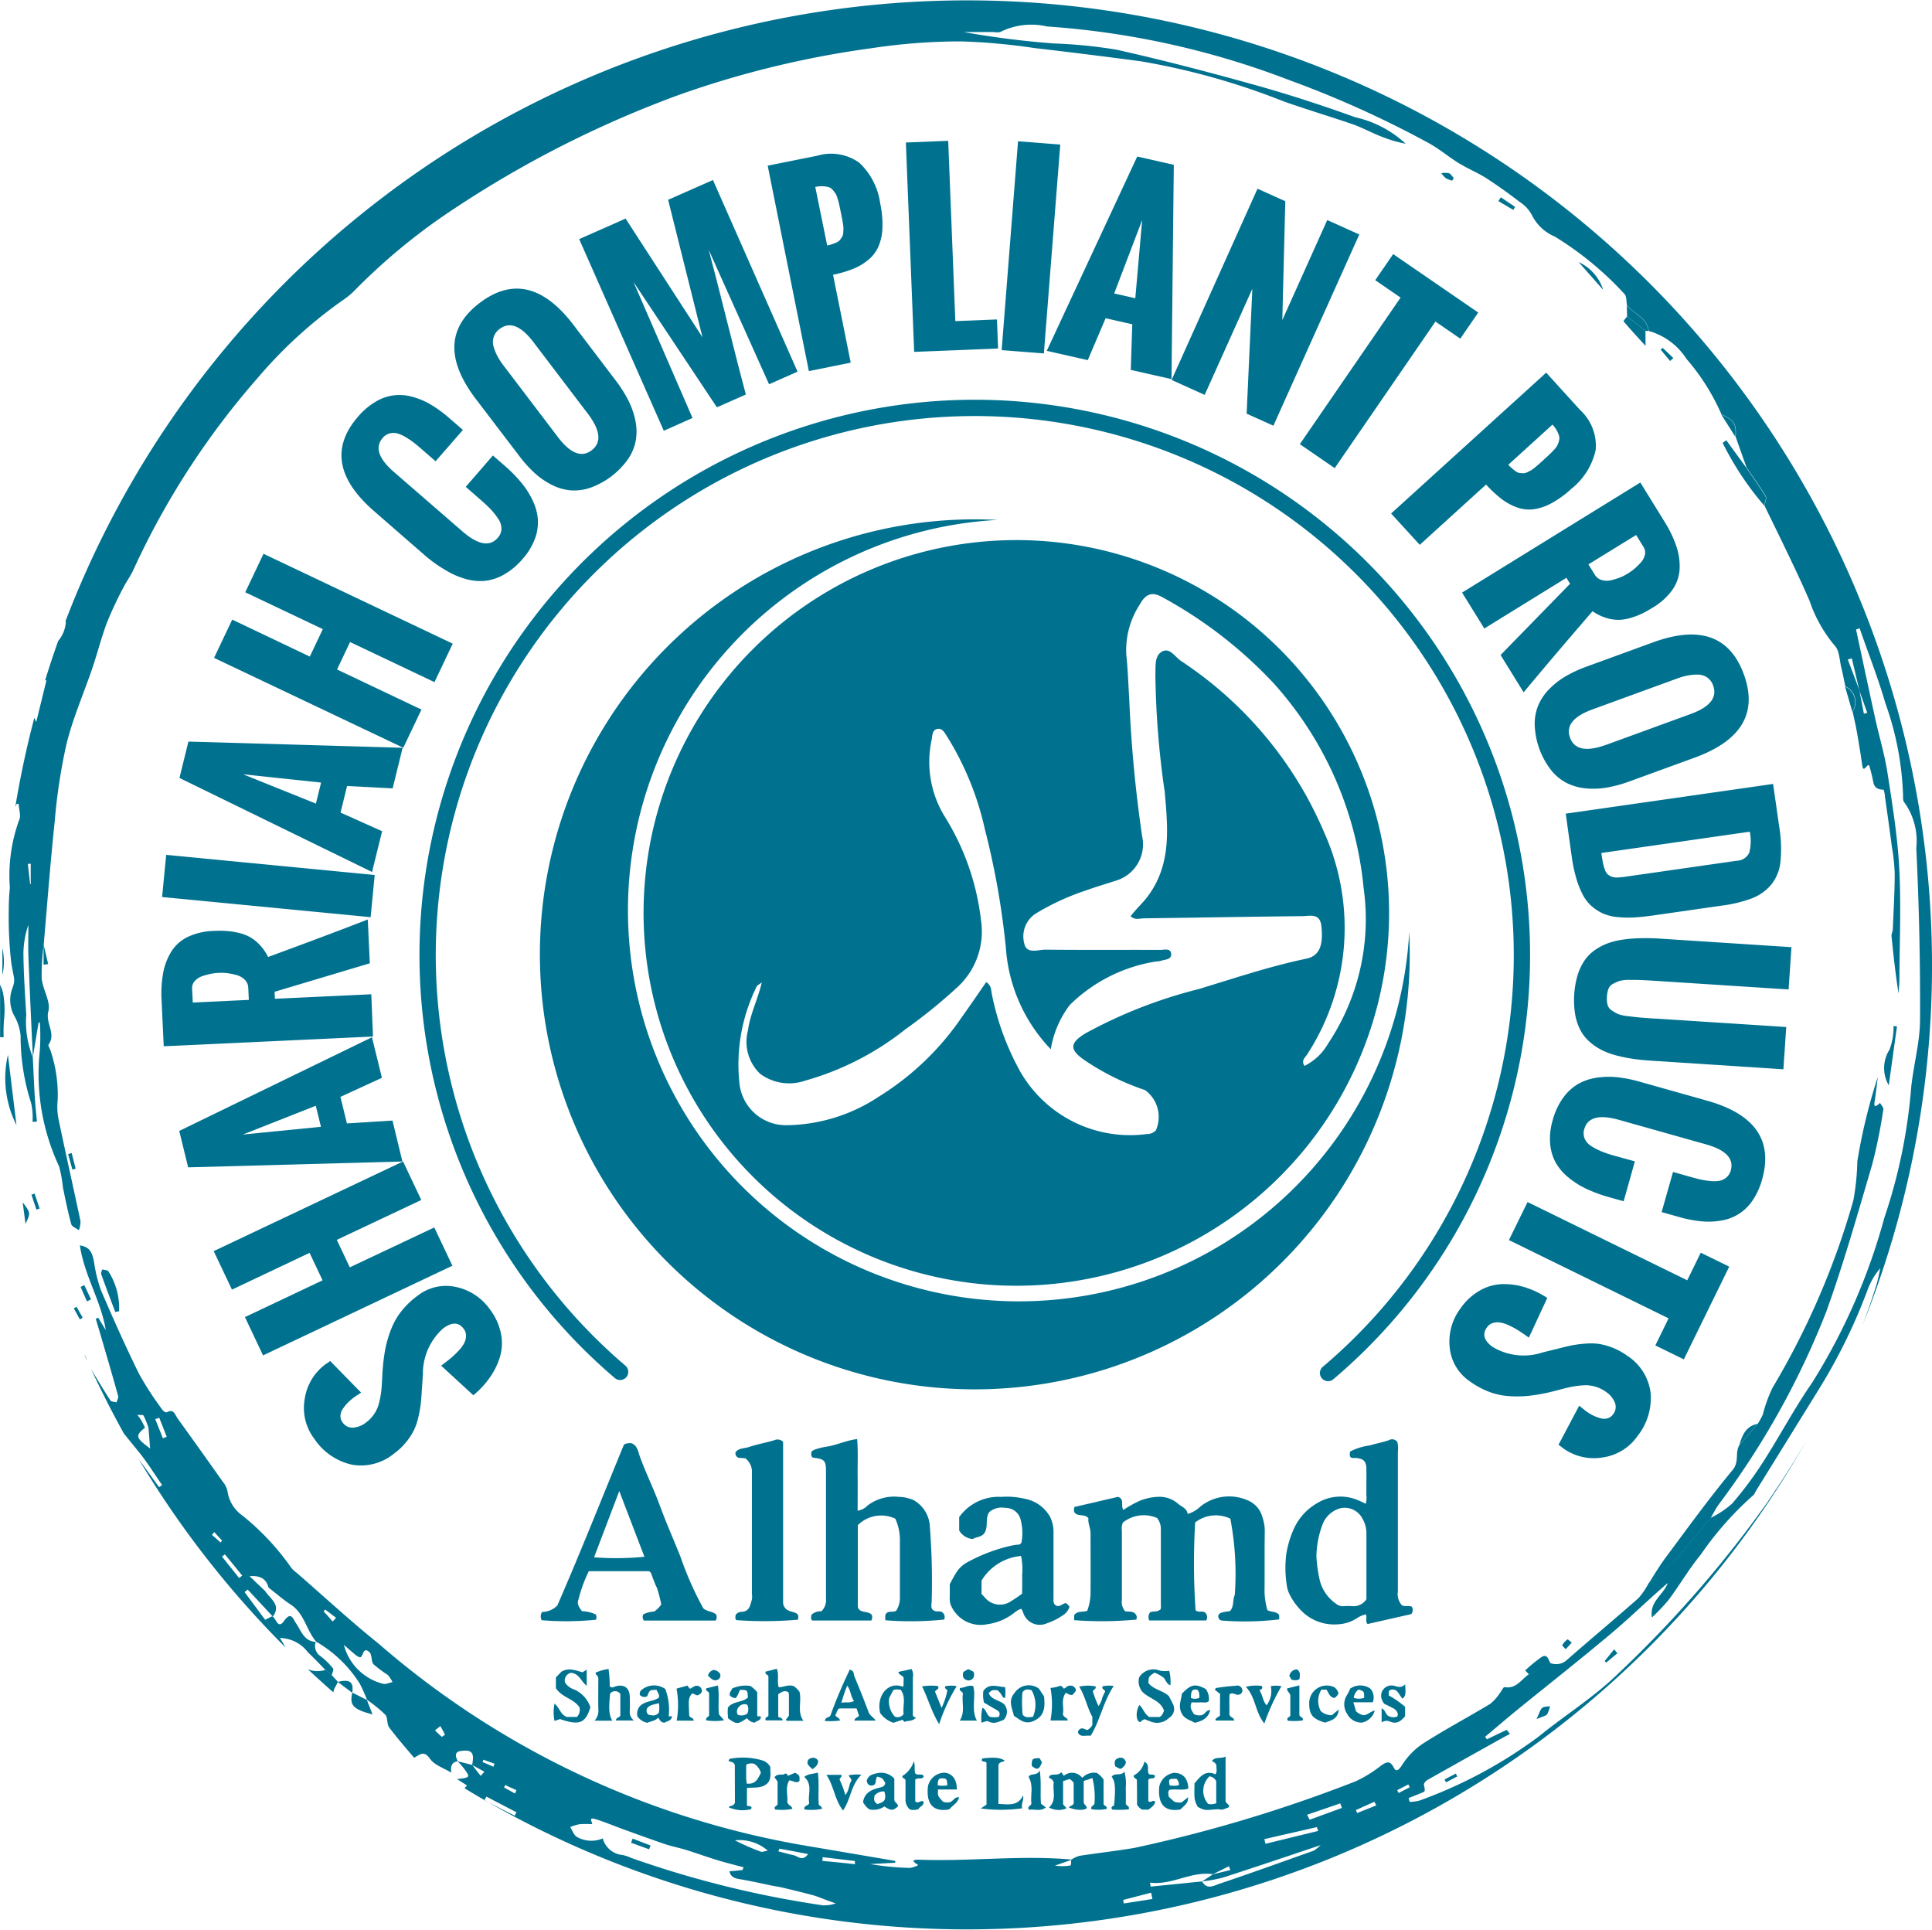<svg xmlns="http://www.w3.org/2000/svg" width="67.813" height="67.728" viewBox="0 0 67.813 67.728"><defs><style>.a{fill:#007290;}</style></defs><path class="a" d="M282.972,249.106a13.084,13.084,0,1,0,13.085,13.085A13.084,13.084,0,0,0,282.972,249.106Zm10.115,18.453c-.128-.2.033-.3.105-.419a8.159,8.159,0,0,0,.595-7.755,13.547,13.547,0,0,0-4.845-5.91c-.054-.04-.109-.078-.167-.113-.221-.135-.4-.486-.671-.352-.291.144-.237.528-.25.821a30.583,30.583,0,0,0,.327,4.106c.111,1.272.246,2.551-.6,3.678-.183.243-.409.441-.595.691.146.147.322.076.475.074,1.846-.023,3.691-.058,5.537-.076.272,0,.635-.129.684.359.068.671-.068,1.037-.534,1.134-1.285.268-2.526.688-3.777,1.067a16.726,16.726,0,0,0-3.975,1.554c-.556.341-.565.574-.018.946a8.623,8.623,0,0,0,2.114,1.044,1.165,1.165,0,0,1,.378,1.414.42.42,0,0,1-.316.128,4.443,4.443,0,0,1-4.458-2.218,9.336,9.336,0,0,1-.98-2.682c-.033-.143-.007-.308-.2-.432-.283.408-.562.819-.851,1.222a9.719,9.719,0,0,1-2.922,2.8,5.973,5.973,0,0,1-3.222,1,1.64,1.64,0,0,1-1.669-1.494,6.164,6.164,0,0,1,.608-3.374c.017-.039.071-.059.179-.143-.147.617-.412,1.122-.484,1.679a1.552,1.552,0,0,0,.423,1.526,1.713,1.713,0,0,0,1.581.243,9.991,9.991,0,0,0,3.517-1.8,18.471,18.471,0,0,0,1.873-1.522,2.649,2.649,0,0,0,.785-2.3,8.748,8.748,0,0,0-1.267-3.635,3.664,3.664,0,0,1-.469-2.694c.028-.145.019-.341.181-.388.2-.058.283.146.373.277a10.4,10.4,0,0,1,1.319,3.248,27.6,27.6,0,0,1,.735,4.154,5.7,5.7,0,0,0,1.576,3.557,3.511,3.511,0,0,1,.664-1.55,5.534,5.534,0,0,1,2.95-1.516c.08-.02.17-.01.248-.037.148-.05.394-.035.361-.261-.028-.193-.249-.122-.387-.122-1.343-.006-2.686.006-4.03-.009-.257,0-.657.166-.736-.215a.955.955,0,0,1,.41-1.056,8.617,8.617,0,0,1,1.734-.8c.347-.126.7-.227,1.052-.344a1.33,1.33,0,0,0,.94-1.57,46.517,46.517,0,0,1-.454-4.855c-.032-.5-.047-1.005-.1-1.5a2.926,2.926,0,0,1,.468-1.766c.2-.361.412-.478.8-.261a15.475,15.475,0,0,1,3.886,3,12.5,12.5,0,0,1,3.174,7.2,7.863,7.863,0,0,1-1.253,5.474A1.944,1.944,0,0,1,293.087,267.559Z" transform="translate(-247.3 -230.152)"/><g transform="translate(0 0)"><g transform="translate(0 0)"><path class="a" d="M204.527,185.91A33.872,33.872,0,1,0,141.453,161.2a.124.124,0,0,1,.01.057,1.147,1.147,0,0,1-.267.637c-.162.455-.314.915-.457,1.378l.045.006c-.117.477-.233.951-.358,1.459l-.067-.146c-.271,1.026-.494,2.074-.67,3.136.014-.037.03-.073.044-.111l.075-.006c.01.2.093.429.014.579a5.707,5.707,0,0,0-.322,2.365,7.43,7.43,0,0,0-.038.755,14,14,0,0,0,.089,1.89c.095.577.146.564.048.856a1.157,1.157,0,0,0,.047.979,1.731,1.731,0,0,1,.231.712,7.643,7.643,0,0,0,.37,2.367,2.226,2.226,0,0,1,.048.654c.051,0,.1,0,.156-.008-.026-.275-.057-.548-.073-.824-.03-.476-.049-.955-.073-1.433,0,0,0,0,0,0a.011.011,0,0,0,0,.008v-.012a3.27,3.27,0,0,1-.229-1.481c-.044-.72-.093-1.439-.1-2.159a3.217,3.217,0,0,1,.174-1c0,.364-.012.729,0,1.093.047,1.182.1,2.363.158,3.545,0,0,0,0,0,0,.065-.405.134-.807.2-1.212a.307.307,0,0,1,.044,0,6.85,6.85,0,0,1-.008,1.066,7.645,7.645,0,0,0,.686,3.988,4.644,4.644,0,0,1,.132.732c.089.431.176.866.293,1.291.024.089.176.142.269.212a.942.942,0,0,0,.055-.32c-.253-1.194-.522-2.384-.771-3.578a2.213,2.213,0,0,1-.028-.684,4.934,4.934,0,0,0-.245-1.7c-.02-.081-.1-.192-.077-.231.277-.385-.118-.753-.006-1.17.089-.34-.2-.763-.235-1.157a7.634,7.634,0,0,1,.071-1.176l0,0c.126-1.451.235-2.906.389-4.355a19.878,19.878,0,0,1,.413-2.7c.223-.9.6-1.758.9-2.637.182-.538.322-1.091.52-1.621a13.113,13.113,0,0,1,.565-1.206c.113-.227.271-.433.372-.664a27.723,27.723,0,0,1,4.348-6.706,15.967,15.967,0,0,1,3.051-2.774,2.575,2.575,0,0,0,.386-.332,21.4,21.4,0,0,1,3.545-2.892A37.615,37.615,0,0,1,163,142.725a33.732,33.732,0,0,1,6.73-1.631,20.948,20.948,0,0,1,3.165-.241,21.832,21.832,0,0,1,2.58.235q1.862.216,3.721.463a24.853,24.853,0,0,1,5.016,1.408c.8.283,1.613.524,2.416.8.338.119.654.293.989.425a4.764,4.764,0,0,0,.878.261,3.815,3.815,0,0,0-1.769-.929c-1.135-.409-2.286-.787-3.448-1.113-1.631-.455-3.272-.886-4.923-1.257a17.084,17.084,0,0,0-2.21-.221,30.9,30.9,0,0,1-3.161-.4c.332,0,.664,0,1,0,.1,0,.237.032.31-.018a2.444,2.444,0,0,1,1.611-.178,29.206,29.206,0,0,1,8.484,1.876,35.923,35.923,0,0,1,4.873,2.195c.352.188.664.445,1,.666.1.069.216.129.324.19.259.14.53.259.773.421.387.253.765.524,1.133.807a1.261,1.261,0,0,1,.427.455,1.58,1.58,0,0,0,.807.763,11.363,11.363,0,0,1,2.448,2.017c.079.081.059.257.087.389.245.31.708.439.765.908a2.318,2.318,0,0,1,1.323.979,7.656,7.656,0,0,1,1.226,1.941c.455.218.536.346.5.791.127.36.255.722.384,1.081.227.334.467.66.674,1.008.043.071-.028.214-.048.324.348.716.7,1.429,1.04,2.149q.285.6.546,1.2a4.834,4.834,0,0,0,.884,1.572c.164.172.164.506.229.767.053.219.095.441.142.66a.6.6,0,0,1,.253.882c.047.217.1.433.14.65.073.415.142.83.2,1.245.049.32.2-.16.255.036s.1.37.134.555c.041.2.174.253.36.259a.83.83,0,0,1,.047.237c.083.587.166,1.172.243,1.76a7,7,0,0,1,.1.945c0,.652-.041,1.3-.067,1.953,0,.081-.053.164-.045.243.067.668.14,1.336.247,2.013.01-.174.03-.35.03-.526.006-1.295.063-2.592-.006-3.883-.061-1.117-.241-2.23-.413-3.337-.1-.644-.291-1.273-.431-1.91-.229-1.04-.449-2.08-.672-3.12l.127-.039c.3.872.644,1.734.9,2.619a10.618,10.618,0,0,1,.623,3.236c0,.083-.008.194.039.245a2.326,2.326,0,0,1,.425,1.615q.148,3.016.132,6.04c-.006.838-.261,1.673-.324,2.515a18.865,18.865,0,0,1-.927,4.411,21.525,21.525,0,0,1-2.541,5.8c-.617.886-1.121,1.849-1.706,2.758a12.732,12.732,0,0,1-1.1,1.479,3.265,3.265,0,0,1-.753.5c-.215.259-.429.518-.644.775l-.49.6q-.525.463-1.048.929a2.556,2.556,0,0,1-.348.51c-.826.73-1.673,1.433-2.5,2.159a.556.556,0,0,1-.579.127l-.763.384c-.269.178-.447.526-.86.455-.044-.008-.111.15-.176.225a1.6,1.6,0,0,1-.332.366c-.787.473-1.6.905-2.372,1.4a2.577,2.577,0,0,0-.718.743c-.1.156-.2.265-.285.1-.134-.267-.255-.212-.437-.091a4.468,4.468,0,0,1-.913.565,50.328,50.328,0,0,1-7.762,2.335c-.64.107-1.289.18-1.933.279a1.073,1.073,0,0,0-.273.129h0c-1.777-.158-3.553.071-5.33.006-.318-.012-.233.075-.047.188a.9.9,0,0,1-.293.1,9.57,9.57,0,0,1-1.394-.135l.876-.047c0-.022,0-.044.006-.063q-1.637-.279-3.276-.557a30.707,30.707,0,0,1-14.857-7.064c-.989-.793-1.922-1.659-2.881-2.491a1.106,1.106,0,0,1-.186-.172,8.822,8.822,0,0,0-1.726-1.843,1.253,1.253,0,0,1-.516-.85.8.8,0,0,0-.17-.338q-.789-1.115-1.585-2.22c-.089-.124-.129-.348-.376-.21-.026.016-.115-.034-.142-.073a11.289,11.289,0,0,1-.827-1.267c-.478-.969-.919-1.957-1.344-2.95a4.906,4.906,0,0,1-.237-.967c-.057-.271-.1-.542-.5-.6.156,1.062.743,1.947.909,2.973-.089-.144-.176-.288-.265-.433-.03.01-.057.022-.087.034.059.2.119.393.176.591.206.706.413,1.41.609,2.117.018.067-.036.152-.057.229-.073-.024-.184-.022-.215-.071-.233-.364-.461-.731-.678-1.105q.537,1.159,1.153,2.268c.172.214.344.425.518.639.3.368.55.777.823,1.167l-.107.077c-.223-.31-.449-.619-.718-.99a34,34,0,0,0,5.16,6.617c-.065-.113-.131-.227-.2-.336l-.516-.635-.724-.975c.038-.03.073-.059.109-.089l.87.935.016.008c.3-.411-.1-.615-.269-.886-.184-.174-.368-.35-.552-.526.352-.03.587.079.666.4.261.2.51.423.785.6.478.314.542.9.89,1.3l0,0a4.425,4.425,0,0,1,1.528,1.471,5.85,5.85,0,0,1,.253.565s0,0,0,.006,0,0,.006,0a5,5,0,0,1,.631.514c.1.1.053.33.142.451.218.293.457.571.692.85,0,0,0,0,0,0,.061.071.121.14.178.211a.014.014,0,0,1,.008,0,.584.584,0,0,0,.071-.038c.154-.091.291-.2.483.077.158.225.492.33.749.488-.022-.188-.02-.362.227-.4l0,0,0,0c-.077-.164-.14-.334.13-.364.182-.018.4-.041.405.243a1.753,1.753,0,0,1-.03.245h0s.006.006.008.01c.14.079.281.156.421.233-.044.049-.087.1-.129.146-.1-.126-.2-.253-.293-.38l-.012-.006v0c-.17-.042-.336-.085-.506-.125l0,0h0a2.737,2.737,0,0,1,.2.223c.257.342.255.344-.221.4.117.075.233.15.35.223l-.085.1a33.882,33.882,0,0,0,47.1-12.2c-.441.761-.917,1.5-1.42,2.234a40.635,40.635,0,0,1-5.186,5.939c-.854.834-1.87,1.461-2.79,2.21a16.211,16.211,0,0,1-4.185,2.248,1.338,1.338,0,0,1-.348.045c-.01-.044-.022-.087-.034-.133.154-.061.31-.122.465-.186.124-.053.115-.053.071-.279-.008-.048.065-.137.121-.168.858-.486,1.718-.965,2.578-1.445.107-.061.215-.117.322-.174-.038-.047-.077-.095-.117-.142l-.694.332c-.022-.03-.041-.059-.061-.089.37-.31.738-.625,1.111-.931,1.119-.909,2.254-1.8,3.357-2.73.66-.556,1.277-1.167,1.943-1.734-.148.415-.649.641-.556,1.208a6.848,6.848,0,0,0,.583-.613c.388-.522.718-1.089,1.129-1.59a11.379,11.379,0,0,1,1.841-2.082c.047-.034.065-.107.1-.16q1.1-1.776,2.2-3.553a19.661,19.661,0,0,0,1.71-3.482,2.448,2.448,0,0,1,.453-.777c-.044.192-.075.387-.134.575C204.867,184.977,204.7,185.447,204.527,185.91Zm-64.294-15.486h-.022c-.026-.235-.053-.471-.079-.706l.1-.006Zm64.179-6.819.006.018c0,.006,0,.012,0,.018.091.257.184.516.275.775l-.117.032c-.051-.269-.1-.538-.158-.807l-.006-.016a.072.072,0,0,1,0-.02q-.2-.531-.4-1.06l.14-.041C204.24,162.871,204.325,163.237,204.412,163.6ZM144.245,189.5c-.053-.1-.1-.206-.162-.3-.032-.051-.073-.1-.111-.144.077.008.2-.014.221.024a2.955,2.955,0,0,1,.172.427c.02.245.04.49.057.726C143.909,189.848,143.895,189.791,144.245,189.5Zm.627.376c-.089-.225-.18-.449-.269-.674l.14-.048c.089.223.176.445.263.668Zm1.72,3.393c.028-.036.057-.071.085-.1.091.1.182.2.273.3-.02.02-.038.041-.057.063C146.791,193.437,146.692,193.35,146.592,193.265Zm.955,1.51c-.2-.249-.4-.5-.6-.751.034-.026.067-.053.1-.079q.306.371.609.745Zm3.286,1.526-.318-.354c.016-.024.034-.045.051-.067l.385.291Zm1.77,2.187a1.9,1.9,0,0,1-1.378-1.364c.2.17.306.267.421.358.047.036.13.089.162.073.107-.063.093-.391.32-.168.091.093.047.316.138.417a4.559,4.559,0,0,0,.5.374,1.019,1.019,0,0,1,.164.251C152.821,198.45,152.693,198.521,152.6,198.488Zm2.06,1.86c-.085-.069-.162-.15-.241-.227l.19-.15c.05.091.109.194.158.3C154.773,200.281,154.672,200.356,154.662,200.348Zm11.856,3.926c.322.059.643.121,1,.188-.2.275-.354.077-.508.042-.18-.042-.358-.091-.538-.136C166.489,204.336,166.5,204.306,166.518,204.275Zm-.419.069c-.125.022-.19.055-.237.037a7.967,7.967,0,0,1-.915-.4A1.524,1.524,0,0,1,166.1,204.344Zm-9.211-2.3c.13.059.261.119.392.176-.018.04-.034.079-.051.119-.126-.071-.253-.14-.38-.21C156.86,202.1,156.874,202.068,156.888,202.041Zm-.8-.8c.01-.03.022-.061.034-.091l.389.14c-.014.036-.026.071-.04.107C156.344,201.343,156.216,201.289,156.089,201.238Zm1.131,1.874-1.062-.54c.022-.044.045-.087.067-.131l1.056.55Zm10.862,3.151a35.555,35.555,0,0,1-6.781-1.673,1.235,1.235,0,0,0-.3-.1.79.79,0,0,1-.69-.581,1.025,1.025,0,0,1-.911-.055c-.107-.065-.156-.225-.231-.344a1.671,1.671,0,0,1,.328-.1,3.3,3.3,0,0,1,.443,0c0-.079-.133-.251.093-.184.324.095.635.229.953.346.5.18.994.362,1.495.532.239.081.488.129.728.2.381.119.757.255,1.139.372.3.091.6.164.908.247-.022.043-.032.093-.05.095-.15.02-.3.032-.451.044.065.273.3.259.5.3.326.061.65.13.975.2.121.024.243.04.362.067.362.087.724.172,1.083.269.162.044.318.113.476.17.111.042.223.081.336.121A1.118,1.118,0,0,1,168.082,206.264Zm-.063-1.558c0-.045.008-.093.012-.138l1.129.134c0,.037,0,.075.006.113C168.784,204.779,168.4,204.743,168.019,204.706Zm8.713.152a1.7,1.7,0,0,1-.548.006l.571-.2C176.749,204.733,176.749,204.854,176.732,204.858ZM178.6,206.2c-.008-.042-.016-.081-.024-.123l.983-.255c.014.073.03.148.044.221Q179.1,206.125,178.6,206.2Zm6.657-1.849c-1.1.39-2.191.785-3.294,1.155-.19.063-.447.231-.613-.079a.013.013,0,0,1-.008,0l.006,0-1.807.182c-.006-.048-.014-.093-.022-.14.773.1,1.435-.409,2.208-.295l.56-.279.053.133-.611.148-.382.251a0,0,0,0,0,0,0,5.024,5.024,0,0,0,.735-.135c1.1-.356,2.193-.725,3.426-1.139A1.668,1.668,0,0,1,185.257,204.356Zm-1.724-.409,1.844-.421c.014.045.03.089.044.134l-1.848.451C183.558,204.055,183.547,204,183.533,203.947Zm1.589-.68c-.03-.057-.059-.115-.089-.174q.584-.2,1.164-.4c.02.053.038.107.057.16Zm1.667-.239c-.016-.035-.03-.069-.045-.1l.65-.291.067.126C187.238,202.849,187.012,202.938,186.789,203.027Zm1.457-.7c-.018-.032-.034-.065-.049-.1.13-.065.259-.133.389-.2.016.032.032.063.049.1C188.505,202.191,188.374,202.256,188.246,202.323ZM150.581,198a.892.892,0,0,1-.619-.018q.439.412.894.811c.006-.13.111-.243.154-.37,0,0,0,0,0-.006-.071-.077-.142-.152-.212-.229C150.728,198.13,150.654,198.067,150.581,198Zm-8.373-10.85a.682.682,0,0,0-.091-.208C142.147,187.015,142.177,187.084,142.209,187.154ZM140.3,162.6s0,.006,0,.008,0,.01,0,.014a.039.039,0,0,0,.008-.012A.019.019,0,0,0,140.3,162.6Zm-.257,19.764.006,0a.012.012,0,0,0,0-.008S140.046,182.359,140.046,182.361Zm-.807-9.1c0,.118,0,.237,0,.356a2.053,2.053,0,0,0,0-.943Q139.239,172.971,139.239,173.265Zm-.083.69s0-.006,0-.008l0,0S139.156,173.953,139.156,173.955Z" transform="translate(-139.154 -139.4)"/><path class="a" d="M474.039,375.941c.2-.314.393-.64.616-.939.767-1.029,1.52-2.071,2.339-3.057.244-.294.079-.6.234-.865l.648-.756a2.527,2.527,0,0,0,.18-.327,4.991,4.991,0,0,1,.338-.936,27.445,27.445,0,0,0,2.84-6.581,8.511,8.511,0,0,0,.139-1.369,19.586,19.586,0,0,1,.72-2.963c-.033.262-.064.524-.1.785-.023.164-.083.363.178.129.041.077.128.161.115.228a18.659,18.659,0,0,1-.391,1.932c-.51,1.73-1,3.47-1.612,5.165a28.591,28.591,0,0,1-3.775,6.765c-.109.153-.193.324-.288.487l-.643.775-.491.6Z" transform="translate(-416.181 -320.355)"/><path class="a" d="M193.49,468.444l-.516-.635.254-.128.016.008c.129.075.184.462.4.16.253-.353.312-.085.423.079.185.271.281.635.7.653l-.006-.006a.425.425,0,0,0,.156.5,2.453,2.453,0,0,1,.449.439c.033.04-.029.158-.048.241l-.218-.188c-.2-.205-.4-.417-.611-.615A1.257,1.257,0,0,0,193.49,468.444Z" transform="translate(-183.676 -410.96)"/><path class="a" d="M490.578,231.117a10.764,10.764,0,0,1-1.458-2.2l.128-.093.7.96c.228.334.468.661.676,1.008C490.669,230.864,490.6,231.006,490.578,231.117Z" transform="translate(-428.656 -213.374)"/><path class="a" d="M469.665,201.786q-.005-.2-.011-.395c.246.31.708.438.766.907-.036,0-.073-.005-.109-.005Z" transform="translate(-412.554 -190.681)"/><path class="a" d="M449.146,476.425l-.136-.142a5.4,5.4,0,0,1,.565-.465c.229-.144.247.109.333.224Z" transform="translate(-395.476 -417.66)"/><path class="a" d="M514.251,279.744l-.254-.881A.6.6,0,0,1,514.251,279.744Z" transform="translate(-449.236 -254.768)"/><path class="a" d="M489.334,224.33l-.5-.792C489.293,223.757,489.374,223.885,489.334,224.33Z" transform="translate(-428.424 -209.001)"/><path class="a" d="M140.387,353.66l.3,2.465A3.638,3.638,0,0,1,140.387,353.66Z" transform="translate(-140.109 -316.642)"/><path class="a" d="M160.186,398.743c-.166-.442-.334-.882-.493-1.326-.016-.046.022-.112.035-.168.074.021.179.018.218.067a2.393,2.393,0,0,1,.375,1.4Z" transform="translate(-156.141 -352.7)"/><path class="a" d="M522.383,347.818q-.144,1.033-.287,2.066a1.2,1.2,0,0,1,.023-1.248,2.2,2.2,0,0,0,.145-.836Z" transform="translate(-455.8 -311.795)"/><path class="a" d="M460.732,193.61l-.862-.976A1.615,1.615,0,0,1,460.732,193.61Z" transform="translate(-404.46 -183.437)"/><path class="a" d="M469.11,203.677l.646.507v.526c-.3-.329-.541-.59-.771-.861C468.974,203.836,469.066,203.736,469.11,203.677Z" transform="translate(-411.999 -192.572)"/><path class="a" d="M139.158,339.36v.012s0,0,0,0,0,0,0-.006Z" transform="translate(-139.154 -304.813)"/><path class="a" d="M139.313,340.664a0,0,0,0,0,0,.006,5.028,5.028,0,0,0-.012.6l-.125,0v-1.845a1.359,1.359,0,0,1,.1.277A3.128,3.128,0,0,1,139.313,340.664Z" transform="translate(-139.173 -304.869)"/><path class="a" d="M493.147,428.621l-.648.756C492.6,429.028,492.724,428.7,493.147,428.621Z" transform="translate(-431.452 -378.652)"/><path class="a" d="M443.646,179.478l.5.338-.062.105-.526-.309Z" transform="translate(-390.966 -172.554)"/><path class="a" d="M456.883,472.533l-.215.233c-.043-.05-.131-.126-.12-.146a.671.671,0,0,1,.185-.2C456.745,472.416,456.813,472.481,456.883,472.533Z" transform="translate(-401.712 -414.888)"/><path class="a" d="M155.752,401.021l-.222-.507.132-.062.234.5Z" transform="translate(-152.701 -355.351)"/><path class="a" d="M144.319,388.028a.012.012,0,0,1,0,.008l-.006,0S144.317,388.03,144.319,388.028Z" transform="translate(-143.423 -345.073)"/><path class="a" d="M143.836,384.389c-.034-.239-.065-.479-.1-.755C144.018,384,144.016,384.007,143.836,384.389Z" transform="translate(-142.94 -341.438)"/><path class="a" d="M476.867,210.536l-.331-.4.07-.061.376.358Z" transform="translate(-418.247 -197.867)"/><path class="a" d="M145.717,382.417l-.174-.525.11-.037.177.524Z" transform="translate(-144.439 -339.966)"/><path class="a" d="M153.144,374.186l-.149-.543.124-.038.141.547Z" transform="translate(-150.604 -333.141)"/><path class="a" d="M432.351,174.791a.965.965,0,0,1-.222-.085.975.975,0,0,1-.159-.177.789.789,0,0,1,.267,0c.068.025.114.111.17.169Z" transform="translate(-381.38 -168.451)"/><path class="a" d="M148.013,331.252l.159.687-.161.023v-.709Z" transform="translate(-146.482 -298.106)"/><path class="a" d="M154.241,404.841l.217.384-.1.059-.212-.387Z" transform="translate(-151.555 -358.981)"/><path class="a" d="M451.307,486.4c.109-.224.131-.338.2-.393s.18-.044.273-.063a1,1,0,0,1-.1.288C451.639,486.285,451.536,486.3,451.307,486.4Z" transform="translate(-397.377 -426.068)"/><path class="a" d="M465.612,474.559l-.394.329-.052-.058.333-.409Z" transform="translate(-408.842 -416.539)"/><path class="a" d="M432.628,499.868l.395-.207.052.1-.395.208Z" transform="translate(-381.925 -437.419)"/><path class="a" d="M267.994,513.242l-.633-.23.055-.146.629.242Z" transform="translate(-245.211 -448.342)"/><path class="a" d="M210.578,483.215l.511.257.2.51C210.6,483.8,210.475,483.658,210.578,483.215Z" transform="translate(-198.212 -423.814)"/><path class="a" d="M207.756,480.85c.428-.1.57,0,.512.385Z" transform="translate(-195.904 -421.827)"/></g></g><g transform="translate(14.724 14.024)"><path class="a" d="M256.264,255.016a.286.286,0,0,1-.185-.5,18.919,18.919,0,1,0-24.48-.05.286.286,0,1,1-.371.435,19.491,19.491,0,1,1,25.22.052A.285.285,0,0,1,256.264,255.016Z" transform="translate(-224.378 -220.569)"/></g><g transform="translate(5.665 4.942)"><path class="a" d="M206.85,404.485l-1.13-1.039q.181-.133.314-.242a3.113,3.113,0,0,0,.275-.257,1.342,1.342,0,0,0,.21-.272.592.592,0,0,0,.074-.263.393.393,0,0,0-.081-.258q-.262-.354-.715-.019a2.116,2.116,0,0,0-.717,1.613l-.041.6q-.017.286-.037.464a4.21,4.21,0,0,1-.083.445,2.128,2.128,0,0,1-.158.462,2.261,2.261,0,0,1-.274.416,2.289,2.289,0,0,1-.424.4,1.827,1.827,0,0,1-1.475.386,2.144,2.144,0,0,1-1.315-.9,1.794,1.794,0,0,1-.343-1.4,1.84,1.84,0,0,1,.751-1.237l.045-.028.1-.073,1.084,1.109c-.024.018-.063.044-.117.079s-.1.064-.13.088a1.9,1.9,0,0,0-.214.184,1.492,1.492,0,0,0-.177.215.467.467,0,0,0-.086.244.364.364,0,0,0,.077.238.408.408,0,0,0,.373.181.824.824,0,0,0,.437-.171,1.261,1.261,0,0,0,.3-.312,1.218,1.218,0,0,0,.172-.4,3.214,3.214,0,0,0,.072-.387q.019-.166.031-.429t.023-.378a6.286,6.286,0,0,1,.1-.737,4.068,4.068,0,0,1,.2-.655,2.432,2.432,0,0,1,.361-.625,2.929,2.929,0,0,1,.56-.534,1.618,1.618,0,0,1,1.344-.309,1.94,1.94,0,0,1,1.193.784,2.093,2.093,0,0,1,.388.841,1.688,1.688,0,0,1-.03.818,2.48,2.48,0,0,1-.352.726A3.086,3.086,0,0,1,206.85,404.485Z" transform="translate(-195.901 -360.462)"/><path class="a" d="M190.948,378.978l-6.646,3.147-.636-1.344,2.725-1.29-.456-.964-2.725,1.29-.64-1.351,6.646-3.147.64,1.352-2.965,1.4.456.964,2.965-1.4Z" transform="translate(-180.734 -339.501)"/><path class="a" d="M183.4,354.456l-7.52.205-.313-1.278,6.765-3.288.349,1.424-1.456.668.228.932,1.6-.1Zm-2.859-1.218-.181-.738-2.562,1.01Z" transform="translate(-174.941 -318.636)"/><path class="a" d="M179.371,330.264l-7.345.343-.076-1.616a4.05,4.05,0,0,1,.059-.974,2.158,2.158,0,0,1,.292-.747,1.4,1.4,0,0,1,.578-.505,2.273,2.273,0,0,1,.9-.206q.229-.011.409,0a2.607,2.607,0,0,1,.414.056,1.626,1.626,0,0,1,.416.142,1.438,1.438,0,0,1,.363.277,1.686,1.686,0,0,1,.307.44q2.067-.759,3.5-1.317l.072,1.538-3.343,1,.011.245,3.383-.158Zm-4.358-1.285-.02-.424a.417.417,0,0,0-.128-.288.658.658,0,0,0-.3-.164,2.209,2.209,0,0,0-.326-.063,1.864,1.864,0,0,0-.278-.009,2.063,2.063,0,0,0-.269.031,2.272,2.272,0,0,0-.3.08.616.616,0,0,0-.27.168.358.358,0,0,0-.1.268l.023.494Z" transform="translate(-171.944 -298.831)"/><path class="a" d="M179.409,315.235l-7.319-.707.143-1.48,7.319.707Z" transform="translate(-172.065 -287.989)"/><path class="a" d="M182.374,294.612l-6.76-3.3.314-1.277,7.519.218-.35,1.424-1.6-.082-.229.932,1.459.654Zm-1.971-2.4.182-.738-2.739-.291Z" transform="translate(-174.98 -268.952)"/><path class="a" d="M189.281,258.7l-6.642-3.154.638-1.343L186,255.5l.457-.963-2.723-1.293.641-1.351,6.642,3.154-.641,1.35-2.963-1.407-.457.963,2.963,1.407Z" transform="translate(-180.791 -237.4)"/><path class="a" d="M211.513,225.339l-1.838-1.6q-1.968-1.708-.57-3.319a2.445,2.445,0,0,1,.615-.524,1.615,1.615,0,0,1,1.286-.176,2.562,2.562,0,0,1,.654.275,4.39,4.39,0,0,1,.649.474l.478.415-.959,1.1-.512-.445c-.1-.087-.189-.161-.266-.22a2.667,2.667,0,0,0-.278-.185,1.14,1.14,0,0,0-.29-.127.54.54,0,0,0-.265,0,.474.474,0,0,0-.245.158q-.423.487.4,1.2l2.4,2.081q.818.71,1.24.222a.483.483,0,0,0,.128-.316.614.614,0,0,0-.113-.347,2.375,2.375,0,0,0-.248-.318,4.3,4.3,0,0,0-.321-.306l-.571-.5.953-1.1.469.407a5.187,5.187,0,0,1,.541.561,2.974,2.974,0,0,1,.385.61,1.869,1.869,0,0,1,.182.653,1.653,1.653,0,0,1-.1.686,2.244,2.244,0,0,1-.435.715,2.428,2.428,0,0,1-.659.55,1.72,1.72,0,0,1-.677.219,1.862,1.862,0,0,1-.687-.075,2.813,2.813,0,0,1-.678-.3A4.87,4.87,0,0,1,211.513,225.339Z" transform="translate(-202.204 -210.738)"/><path class="a" d="M233.742,203.867l-1.5-1.968q-1.577-2.075.134-3.375t3.291.772l1.473,1.938a4.745,4.745,0,0,1,.441.689,2.8,2.8,0,0,1,.252.7,1.918,1.918,0,0,1,.026.7,1.708,1.708,0,0,1-.266.666,2.753,2.753,0,0,1-1.349,1.027,1.732,1.732,0,0,1-.705.084,1.845,1.845,0,0,1-.653-.2,2.751,2.751,0,0,1-.6-.422A4.551,4.551,0,0,1,233.742,203.867Zm2.443-1.436-1.923-2.53q-.657-.865-1.188-.462a.564.564,0,0,0-.209.285.579.579,0,0,0,0,.341,1.731,1.731,0,0,0,.134.329,2.39,2.39,0,0,0,.2.311l1.923,2.53q.655.862,1.182.462T236.185,202.431Z" transform="translate(-221.203 -192.836)"/><path class="a" d="M259.79,184.768l-2.97-6.726,1.629-.72,2.7,4.167-1.207-4.826,1.573-.695,2.97,6.726-1,.442-2.119-4.718q.21.778.652,2.539t.652,2.539l-1.016.449-2.928-4.4,2.072,4.774Z" transform="translate(-242.156 -174.593)"/><path class="a" d="M296.545,178.309,295.1,171.1l1.742-.35a1.7,1.7,0,0,1,1.475.249,2.4,2.4,0,0,1,.733,1.432,3.459,3.459,0,0,1,.077.868,1.824,1.824,0,0,1-.143.647,1.281,1.281,0,0,1-.357.463,2.009,2.009,0,0,1-.533.315,4.174,4.174,0,0,1-.7.205l.62,3.084Zm.643-4.408a1.37,1.37,0,0,0,.2-.055,1.606,1.606,0,0,0,.152-.064.288.288,0,0,0,.107-.09q.042-.059.069-.1a.3.3,0,0,0,.034-.13c.005-.058.008-.105.009-.141a1.1,1.1,0,0,0-.016-.172q-.017-.117-.031-.187l-.044-.218-.012-.06c-.021-.1-.038-.183-.05-.236s-.03-.12-.055-.2a.694.694,0,0,0-.076-.179,1.03,1.03,0,0,0-.1-.127.313.313,0,0,0-.145-.092.943.943,0,0,0-.2-.027,1.059,1.059,0,0,0-.26.023Z" transform="translate(-273.819 -170.228)"/><path class="a" d="M323.48,175.41l-.291-7.347,1.486-.059.25,6.327,1.461-.058.04,1.02Z" transform="translate(-297.058 -168.004)"/><path class="a" d="M342.651,175.426l.575-7.33,1.482.116-.575,7.33Z" transform="translate(-313.158 -168.08)"/><path class="a" d="M351.813,178l3.176-6.82,1.283.291-.08,7.521-1.43-.324.053-1.6-.936-.212-.627,1.47Zm2.367-2.014.741.168.241-2.744Z" transform="translate(-320.737 -170.629)"/><path class="a" d="M377.175,184.445l3.015-6.711.976.439-.105,4.171,1.577-3.51,1.125.506-3.015,6.711-.939-.422.2-4.382-1.673,3.722Z" transform="translate(-341.717 -176.053)"/><path class="a" d="M403.232,197.688l3.536-5.144-.889-.611.629-.916,2.986,2.052-.63.916-.872-.6-3.536,5.144Z" transform="translate(-363.273 -187.042)"/><path class="a" d="M421.776,220.04l5.443-4.943,1.195,1.315a1.7,1.7,0,0,1,.543,1.394,2.394,2.394,0,0,1-.852,1.365,3.459,3.459,0,0,1-.706.511,1.817,1.817,0,0,1-.629.21,1.278,1.278,0,0,1-.581-.068,2.008,2.008,0,0,1-.544-.3,4.193,4.193,0,0,1-.536-.5l-2.328,2.115Zm4.114-1.711a1.375,1.375,0,0,0,.152.146,1.53,1.53,0,0,0,.133.1.285.285,0,0,0,.132.045q.072.006.123.007a.3.3,0,0,0,.129-.037q.079-.038.126-.065a1.081,1.081,0,0,0,.139-.1q.092-.075.145-.123l.165-.15.045-.041q.118-.107.177-.164t.145-.15a.683.683,0,0,0,.114-.157,1.058,1.058,0,0,0,.055-.155.314.314,0,0,0,0-.172.946.946,0,0,0-.077-.182,1.059,1.059,0,0,0-.153-.211Z" transform="translate(-378.613 -206.961)"/><path class="a" d="M436.2,241.273l6.256-3.863.85,1.376a4.056,4.056,0,0,1,.421.88,2.162,2.162,0,0,1,.107.8,1.4,1.4,0,0,1-.26.722,2.269,2.269,0,0,1-.684.614q-.195.121-.356.2a2.646,2.646,0,0,1-.389.151,1.635,1.635,0,0,1-.432.077,1.44,1.44,0,0,1-.452-.067,1.7,1.7,0,0,1-.482-.236q-1.439,1.666-2.419,2.847l-.809-1.31,2.439-2.5-.129-.209-2.881,1.779Zm4.434-.99.223.362a.416.416,0,0,0,.252.19.654.654,0,0,0,.34,0,2.211,2.211,0,0,0,.315-.1,1.826,1.826,0,0,0,.248-.127,1.984,1.984,0,0,0,.22-.157,2.28,2.28,0,0,0,.228-.218.621.621,0,0,0,.155-.278.359.359,0,0,0-.046-.281l-.26-.421Z" transform="translate(-390.546 -225.419)"/><path class="a" d="M452.781,269.4l2.322-.847q2.449-.893,3.185,1.125t-1.71,2.916l-2.287.834a4.746,4.746,0,0,1-.788.218,2.791,2.791,0,0,1-.742.034,1.911,1.911,0,0,1-.673-.181,1.7,1.7,0,0,1-.558-.451,2.754,2.754,0,0,1-.583-1.592,1.731,1.731,0,0,1,.128-.7,1.848,1.848,0,0,1,.385-.565,2.76,2.76,0,0,1,.581-.451A4.594,4.594,0,0,1,452.781,269.4Zm.65,2.759,2.986-1.089q1.021-.372.793-1a.566.566,0,0,0-.21-.284.581.581,0,0,0-.327-.1,1.738,1.738,0,0,0-.354.031,2.414,2.414,0,0,0-.356.1l-2.986,1.089q-1.017.371-.79.993T453.431,272.157Z" transform="translate(-402.744 -250.953)"/><path class="a" d="M457.251,299.675l7.278-1.043.218,1.52a4.615,4.615,0,0,1,.04,1.218,1.52,1.52,0,0,1-.326.8,1.676,1.676,0,0,1-.669.475,4.661,4.661,0,0,1-1.057.257l-2.386.342q-.388.056-.681.073a3.783,3.783,0,0,1-.579-.01,1.7,1.7,0,0,1-.5-.115,1.607,1.607,0,0,1-.4-.246,1.365,1.365,0,0,1-.326-.4,3.005,3.005,0,0,1-.236-.581,5.368,5.368,0,0,1-.166-.787Zm1.25,1.381q.03.21.054.331a1.679,1.679,0,0,0,.065.238.452.452,0,0,0,.092.168.43.43,0,0,0,.138.088.494.494,0,0,0,.2.035,2.307,2.307,0,0,0,.279-.025l3.918-.562a.5.5,0,0,0,.446-.283,1.647,1.647,0,0,0,.018-.737Z" transform="translate(-407.959 -276.063)"/><path class="a" d="M461.983,329.956l4.611.3-.1,1.484-4.566-.295q-.391-.025-.569-.033t-.433-.007a1.3,1.3,0,0,0-.36.034,1.538,1.538,0,0,0-.227.1.337.337,0,0,0-.167.176.919.919,0,0,0-.054.275.91.91,0,0,0,.019.279.338.338,0,0,0,.141.2,1.471,1.471,0,0,0,.211.126,1.3,1.3,0,0,0,.349.08q.249.032.423.048t.56.04l.025,0,4.565.295-.1,1.484-4.611-.3q-.351-.023-.635-.062a5.283,5.283,0,0,1-.586-.116,2.7,2.7,0,0,1-.53-.19,2.042,2.042,0,0,1-.431-.29,1.438,1.438,0,0,1-.328-.408,1.922,1.922,0,0,1-.186-.55,3.1,3.1,0,0,1,.091-1.41,1.89,1.89,0,0,1,.255-.52,1.45,1.45,0,0,1,.377-.36,2.023,2.023,0,0,1,.465-.232,2.774,2.774,0,0,1,.55-.122,4.973,4.973,0,0,1,.6-.041Q461.633,329.933,461.983,329.956Z" transform="translate(-409.379 -301.958)"/><path class="a" d="M457.207,358.313l2.343.66q2.509.706,1.931,2.759a2.449,2.449,0,0,1-.332.736,1.617,1.617,0,0,1-1.088.708,2.585,2.585,0,0,1-.709.03,4.391,4.391,0,0,1-.789-.152l-.61-.172.4-1.408.653.184q.193.054.335.086a2.688,2.688,0,0,0,.33.048,1.139,1.139,0,0,0,.316-.009.543.543,0,0,0,.238-.115.476.476,0,0,0,.155-.247q.175-.622-.871-.916l-3.055-.86q-1.042-.293-1.217.328a.486.486,0,0,0,.019.341.614.614,0,0,0,.25.266,2.363,2.363,0,0,0,.36.182,4.335,4.335,0,0,0,.421.14l.727.2-.394,1.4-.6-.168a5.188,5.188,0,0,1-.728-.277,2.96,2.96,0,0,1-.608-.388,1.871,1.871,0,0,1-.443-.513,1.656,1.656,0,0,1-.2-.665,2.25,2.25,0,0,1,.088-.832,2.43,2.43,0,0,1,.361-.779,1.726,1.726,0,0,1,.519-.486,1.865,1.865,0,0,1,.653-.226,2.825,2.825,0,0,1,.741-.018A4.879,4.879,0,0,1,457.207,358.313Z" transform="translate(-405.295 -325.287)"/><path class="a" d="M446.364,383.566l5.605,2.746.474-.968,1,.489-1.594,3.254-1-.489.465-.95L445.71,384.9Z" transform="translate(-398.412 -346.323)"/><path class="a" d="M437.049,400.731l-.646,1.392c-.122-.087-.23-.163-.326-.225a3.085,3.085,0,0,0-.328-.184,1.361,1.361,0,0,0-.323-.117.6.6,0,0,0-.274.009.393.393,0,0,0-.22.156q-.258.358.2.688a2.116,2.116,0,0,0,1.755.192l.588-.145q.278-.072.454-.106a4.144,4.144,0,0,1,.449-.057,2.163,2.163,0,0,1,.489.01,2.367,2.367,0,0,1,.992.416,1.824,1.824,0,0,1,.816,1.288,2.141,2.141,0,0,1-.458,1.528,1.794,1.794,0,0,1-1.227.752,1.84,1.84,0,0,1-1.407-.339l-.04-.034-.1-.072.726-1.37c.025.017.061.047.111.087s.091.073.124.1a1.876,1.876,0,0,0,.24.148,1.53,1.53,0,0,0,.258.1.467.467,0,0,0,.259.008.364.364,0,0,0,.2-.146.407.407,0,0,0,.059-.411.824.824,0,0,0-.3-.365,1.262,1.262,0,0,0-.39-.193,1.224,1.224,0,0,0-.43-.043,3.232,3.232,0,0,0-.39.049q-.164.032-.418.1t-.367.093a6.317,6.317,0,0,1-.733.126,4.087,4.087,0,0,1-.684.01,2.435,2.435,0,0,1-.705-.153,2.937,2.937,0,0,1-.679-.371,1.617,1.617,0,0,1-.7-1.186,1.94,1.94,0,0,1,.384-1.375,2.09,2.09,0,0,1,.683-.626,1.69,1.69,0,0,1,.788-.22,2.48,2.48,0,0,1,.8.115A3.091,3.091,0,0,1,437.049,400.731Z" transform="translate(-388.405 -360.122)"/></g><path class="a" d="M357.349,447.741v-.177c.114-.155.3-.1.458-.151a1.892,1.892,0,0,0,.117-.585c.006-.715,0-1.429,0-2.144,0-.185-.1-.35-.074-.52-.14-.175-.386-.035-.5-.222a.324.324,0,0,1,.009-.174l1.527-.355c.244.075.083.311.191.458a3.877,3.877,0,0,1,.581-.323,1.894,1.894,0,0,1,.687-.137.981.981,0,0,1,.647.24c.126.112.311.158.341.361a1.038,1.038,0,0,0,.44-.254,1.611,1.611,0,0,1,1.691-.212.865.865,0,0,1,.488.569,1.452,1.452,0,0,1,.087.535c-.011.693,0,1.386-.008,2.078a2.554,2.554,0,0,0,.1.659c.136.081.314.035.415.174v.153a10.354,10.354,0,0,1-2.036.038.159.159,0,0,1-.1-.184c.04-.082.129-.114.407-.144.151-.162.087-.389.17-.573a10.322,10.322,0,0,0-.156-2.672,1.173,1.173,0,0,0-1.235.133,24.63,24.63,0,0,0,.014,3.077c.092.1.235.008.334.085a.217.217,0,0,1,.04.276h-2a.278.278,0,0,1,.027-.28c.095-.065.217.006.359-.1.036-.026.022-.116.022-.2,0-.877,0-1.754,0-2.631a.61.61,0,0,0-.133-.384,1.174,1.174,0,0,0-1.2.16.517.517,0,0,0-.035.278c0,.812,0,1.624,0,2.436a.5.5,0,0,0,.115.4c.122.027.28-.027.379.117a.191.191,0,0,1,.011.175A13.163,13.163,0,0,1,357.349,447.741Z" transform="translate(-319.646 -390.882)"/><path class="a" d="M306.539,438.1a1.276,1.276,0,0,1,0-.179c0-.029.033-.054.042-.069.1-.093.224-.018.34-.087a.836.836,0,0,0,.13-.462c0-.682,0-1.363,0-2.045a1.8,1.8,0,0,0-.163-.724,1.162,1.162,0,0,0-1.314.227v2.874c.061.231.353.12.489.273a.235.235,0,0,1-.016.2h-2.07c-.066-.047-.04-.124-.031-.2a.463.463,0,0,1,.347-.122.545.545,0,0,0,.163-.448c0-1.493,0-2.986,0-4.48,0-.358-.061-.42-.425-.46a.282.282,0,0,1-.06-.021c-.047-.056-.033-.12-.023-.2a.629.629,0,0,1,.13-.073,2.455,2.455,0,0,1,.371-.092c.366-.05.7-.221,1.1-.272.038.448.013.867.018,1.286s0,.819,0,1.228a.613.613,0,0,0,.353-.185,1.545,1.545,0,0,1,1.089-.3,1.374,1.374,0,0,1,.523.115,1.126,1.126,0,0,1,.571.947,24.75,24.75,0,0,1,.063,2.584c0,.114-.041.24.034.313.118.106.241.03.325.083a.211.211,0,0,1,.079.264A11.47,11.47,0,0,1,306.539,438.1Z" transform="translate(-275.464 -381.238)"/><path class="a" d="M402.587,432.416c-.044-.058-.028-.122-.017-.2a2.1,2.1,0,0,1,.688-.214c.222-.067.455-.108.676-.185a.221.221,0,0,1,.295.067,1.025,1.025,0,0,1,.017.344q0,2.451,0,4.9a.582.582,0,0,0,.141.481c.1.063.233,0,.35.053a.225.225,0,0,1-.022.26l-1.533.348c-.087-.094-.008-.225-.062-.342a1.059,1.059,0,0,0-.336.153,1.344,1.344,0,0,1-.669.2,1.607,1.607,0,0,1-1.158-.385,2.2,2.2,0,0,1-.493-.631.981.981,0,0,1-.113-.329,3.917,3.917,0,0,1-.023-1.113,3.49,3.49,0,0,1,.275-.912,1.97,1.97,0,0,1,.789-.871,1.57,1.57,0,0,1,1.475-.107c.08.031.156.072.25.116a.757.757,0,0,0,.023-.313c0-.3.005-.606,0-.909,0-.267-.1-.361-.366-.385C402.712,432.438,402.645,432.46,402.587,432.416Zm.555,4.982c0-.78,0-1.559,0-2.339a1.014,1.014,0,0,0-.14-.489.7.7,0,0,0-.793-.358.931.931,0,0,0-.622.605,3.3,3.3,0,0,0-.2,1.064,4.622,4.622,0,0,0,.126.885,1.419,1.419,0,0,0,.568.795.368.368,0,0,0,.273.082,1.783,1.783,0,0,1,.292,0A.54.54,0,0,0,403.142,437.4Z" transform="translate(-355.181 -381.276)"/><path class="a" d="M254.736,438.353c.138.125.339.1.463.23,0,.065.026.13-.034.2h-2.512a.2.2,0,0,1-.024-.218.963.963,0,0,1,.384-.1.932.932,0,0,0,.247-.25,5.17,5.17,0,0,0-.148-.572c-.09-.179-.152-.373-.219-.544-.024-.02-.032-.027-.04-.033s-.019-.015-.028-.015h-2.109a5.086,5.086,0,0,0-.367,1.01c-.056.145.036.268.129.392a1.209,1.209,0,0,1,.487.117.222.222,0,0,1,0,.184,10.491,10.491,0,0,1-1.905.016.3.3,0,0,1-.024-.085.259.259,0,0,1,.043-.205.755.755,0,0,0,.534-.228c.809-1.854,1.565-3.771,2.339-5.647a.447.447,0,0,1,.268-.045c.213.092.228.3.287.461.215.59.495,1.154.71,1.743s.482,1.186.718,1.78A11.574,11.574,0,0,0,254.736,438.353Zm-3.834-1.791a10.1,10.1,0,0,0,1.767-.019l-.883-2.306Z" transform="translate(-230.05 -381.91)"/><path class="a" d="M334.586,445.11c.023-.025.062-.047.064-.072a1.814,1.814,0,0,0-.029-.8.541.541,0,0,0-.539-.413.674.674,0,0,0-.544.132c-.187.205-.026.532-.2.768-.1.125-.269.116-.4.193a.611.611,0,0,1-.474-.3v-.47a1.7,1.7,0,0,1,1.476-.709,2.726,2.726,0,0,1,.83.067,1.284,1.284,0,0,1,.885.634,1.2,1.2,0,0,1,.12.556c0,.757,0,1.514,0,2.271,0,.116-.028.245.125.3.118.021.193-.085.31-.1a.352.352,0,0,1,.125.128.536.536,0,0,1-.253.313,2.261,2.261,0,0,1-.543.269.61.61,0,0,1-.835-.4,1.144,1.144,0,0,0-.06-.112.74.74,0,0,0-.226.125,1.932,1.932,0,0,1-.959.416,1.134,1.134,0,0,1-1.3-.7.7.7,0,0,1-.025-.255c0-.151,0-.3,0-.444.076-.154.155-.293.24-.43a1.036,1.036,0,0,1,.373-.342,5.952,5.952,0,0,1,1.485-.571A2.176,2.176,0,0,1,334.586,445.11Zm-1.338,1.736c.051.053.091.09.124.132a.687.687,0,0,0,.928.111,3.935,3.935,0,0,0,.374-.256c0-.215.006-.43,0-.645a2.342,2.342,0,0,0-.037-.675,1.806,1.806,0,0,0-1.387.861Z" transform="translate(-298.797 -390.907)"/><path class="a" d="M288.877,432.484l-.24-.016a.167.167,0,0,1-.1-.2c.116-.147.306-.125.462-.176.292-.1.6-.153.892-.239a.277.277,0,0,1,.313.053v5.681c.086.339.377.231.515.381a.227.227,0,0,1,0,.183,13.765,13.765,0,0,1-2.159.014c-.05-.055-.027-.121-.023-.184a.275.275,0,0,1,.192-.107c.3,0,.32-.236.38-.436a.694.694,0,0,0,0-.194c0-1.407,0-2.814,0-4.22A.608.608,0,0,0,288.877,432.484Z" transform="translate(-262.717 -381.308)"/><path class="a" d="M352.929,500.617c.06-.063.144-.06.172-.136v-.709c-.011-.05-.072-.1-.138-.149l-.233.073v.82c.035.037.071.073.105.111.005.006,0,.021,0,.032a.7.7,0,0,1-.6-.037c.284-.261.116-.6.168-.875-.035-.11-.111-.135-.172-.176a.111.111,0,0,1,.081-.09c.122-.033.26.023.353-.1l.09.13a.445.445,0,0,1,.647.072.561.561,0,0,1,.517-.172.865.865,0,0,1,.231.231v.862c.016.07.135.056.112.167a1.368,1.368,0,0,1-.539.009c-.034-.11.072-.107.108-.19a2.846,2.846,0,0,0-.071-.9l-.307.1v.74c0,.09.108.126.109.211C353.492,500.737,353.139,500.721,352.929,500.617Z" transform="translate(-315.415 -437.19)"/><path class="a" d="M287.374,496.68c-.063-.118-.158-.089-.223-.138.018-.025.033-.068.053-.07a2.407,2.407,0,0,1,1.143.059.469.469,0,0,1,.274.23c-.009.19.054.4-.1.57-.2.188-.463.142-.721.162v.611c.017.057.145-.01.162.088-.01.019-.017.05-.029.051a1.186,1.186,0,0,1-.776-.071c.053-.069.17-.026.221-.159Zm.415.662c.33.038.4-.191.5-.373a.554.554,0,0,0-.234-.321.408.408,0,0,0-.244.011c-.009,0-.016.014-.038.036,0,.147,0,.307,0,.467C287.779,497.213,287.785,497.265,287.789,497.342Z" transform="translate(-261.582 -434.749)"/><path class="a" d="M259.931,480.219a.487.487,0,0,0,.134-.393c-.007-.389,0-.778,0-1.093-.013-.13-.114-.11-.092-.2a1.686,1.686,0,0,1,.451-.128,4.266,4.266,0,0,1,.041.606c.085.081.148.02.218,0,.3-.075.478.061.487.373,0,.162.008.325,0,.487a.373.373,0,0,0,.146.342h-.636c.007-.1.112-.1.157-.164v-.768a.224.224,0,0,0-.359-.011c-.052.567-.04.719.075.95Z" transform="translate(-239.064 -419.834)"/><path class="a" d="M295.977,480.224h-.583c-.058-.048,0-.071.02-.1a.958.958,0,0,1,.056-.083c0-.236,0-.474,0-.711a.783.783,0,0,0-.012-.1c-.135-.095-.242-.016-.363.061v.787c.006.04.15.019.154.133h-.592c-.048-.11.059-.109.093-.159v-1.387c-.016-.066-.126-.059-.1-.165l.394-.1c.089.213,0,.435.068.647.178,0,.338-.108.531-.037a.8.8,0,0,1,.2.2C295.925,479.547,295.751,479.9,295.977,480.224Z" transform="translate(-267.779 -419.835)"/><path class="a" d="M370.174,479.737c.135.119.174.316.349.42h.355c.107-.046.118-.141.162-.216-.125-.381-.544-.425-.776-.684a.578.578,0,0,1-.1-.488.587.587,0,0,1,.727-.238,1.006,1.006,0,0,0,.329.005,1.453,1.453,0,0,1,.041.51c-.153-.059-.159-.212-.258-.284a1.341,1.341,0,0,0-.3-.162c-.207.144-.207.144-.212.367.181.233.51.256.722.462.048.1.1.188.144.287a.367.367,0,0,1-.143.473.6.6,0,0,1-.684.112,1,1,0,0,1-.155-.062c-.1,0-.124.08-.187.1C370.047,480.279,370.04,479.953,370.174,479.737Z" transform="translate(-330.181 -419.901)"/><path class="a" d="M252.814,479.054c-.205-.149-.265-.437-.563-.452a.276.276,0,0,0-.2.34.618.618,0,0,0,.328.247,1.038,1.038,0,0,1,.563.621c-.174.564-.387.647-1.065.415l-.194.063a1.474,1.474,0,0,1,0-.605c.182.146.206.389.434.466h.352a.352.352,0,0,0,.088-.34c-.2-.3-.616-.342-.826-.669v-.377l.193-.2c.253-.157.5-.044.743.019l.145-.092Z" transform="translate(-232.219 -419.895)"/><path class="a" d="M381.9,497.969c-.123-.252-.123-.252-.11-.823.189-.217.364-.482.733-.315.078-.117.021-.234.036-.317-.038-.1-.106-.115-.159-.152.119-.162.317-.068.479-.155v1.571c.04.105.145.1.119.207-.091.028-.2.1-.291.081-.2-.035-.4.047-.6,0A1.135,1.135,0,0,1,381.9,497.969Zm.412-1.066a.7.7,0,0,0-.042.967.5.5,0,0,0,.281-.024v-.775A.311.311,0,0,0,382.308,496.9Z" transform="translate(-339.862 -434.562)"/><path class="a" d="M318.672,478.747c-.049-.106-.166-.087-.185-.207l.462-.1a.426.426,0,0,1,.046.3c0,.4,0,.8,0,1.2,0,.084-.029.187.115.2-.12.144-.284.1-.414.155l-.06-.076-.322.106a.91.91,0,0,1-.465-.341c-.149-.608.288-1.13.793-.921.04-.046.025-.1.027-.155S318.672,478.8,318.672,478.747Zm-.508.711a.784.784,0,0,0,.2.652.253.253,0,0,0,.308-.091c-.044-.262.1-.577-.106-.856-.1,0-.182-.029-.263.024Z" transform="translate(-286.954 -419.866)"/><path class="a" d="M307.939,480.15l-.085-.255h-.6c-.091.033-.085.16-.147.225.027.1.145.085.164.2a2.788,2.788,0,0,1-.53.015c.012-.141.157-.115.193-.188a16.642,16.642,0,0,1,.681-1.612c.162.035.132.159.165.24.171.413.339.828.494,1.247.048.129.172.18.252.3h-.749C307.793,480.211,307.9,480.22,307.939,480.15Zm-.618-.452c.155-.039.293.022.444-.066-.126-.158-.106-.364-.24-.538A5.014,5.014,0,0,0,307.321,479.7Z" transform="translate(-277.788 -419.939)"/><path class="a" d="M339.9,497.756c.03.169-.078.3-.034.451a5.4,5.4,0,0,1-1.452.006l.2-.136v-1.465c-.03-.068-.15-.016-.172-.1.018-.027.028-.057.041-.058.43-.045.616-.025.771.081-.06.059-.174.022-.221.15v1.371C339.365,498.059,339.7,498.156,339.9,497.756Z" transform="translate(-303.988 -434.746)"/><path class="a" d="M314.7,500.773a.751.751,0,0,1-.22-.252c.047-.334.3-.443.579-.51.106-.025.184-.048.2-.166-.1-.173-.1-.173-.279-.22-.09.087.007.306-.2.313-.1,0-.155-.06-.17-.167.05-.218.251-.244.419-.276a.615.615,0,0,1,.549.2v.75c.012.094.133.124.129.219-.175.161-.233.163-.479.008A.682.682,0,0,1,314.7,500.773Zm.526-.629a.4.4,0,0,0-.342.146c-.028.125-.03.228.108.3.082-.046.2-.056.254-.169A.461.461,0,0,0,315.225,500.145Z" transform="translate(-284.187 -437.275)"/><path class="a" d="M287.436,481.946c-.029.064-.056.132-.089.2a.657.657,0,0,1-.061.089.29.29,0,0,1-.2-.08c-.049-.114.057-.176.065-.249a1.11,1.11,0,0,1,.651-.093,1.152,1.152,0,0,1,.238.218v.813c.019.085.111-.015.129.056-.013.139-.156.129-.223.2a.386.386,0,0,1-.265-.158c-.333.224-.355.224-.66.011a1.538,1.538,0,0,1-.01-.384c.175-.23.5-.17.7-.35C287.7,481.952,287.7,481.952,287.436,481.946Zm.254.836a.349.349,0,0,0,0-.31.248.248,0,0,0-.3.081.228.228,0,0,0-.033.269A.354.354,0,0,0,287.691,482.782Z" transform="translate(-261.461 -422.644)"/><path class="a" d="M269.7,482.871l.121-.007c-.034.183-.2.17-.265.229-.149-.009-.166-.109-.226-.178-.1.113-.244.119-.378.18a.526.526,0,0,1-.352-.233.413.413,0,0,1,.093-.355c.19-.187.47-.154.66-.293.037-.127-.057-.19-.076-.275-.242,0-.242,0-.331.224a.209.209,0,0,1-.259-.048.179.179,0,0,1,.056-.17.688.688,0,0,1,.838-.036A2.08,2.08,0,0,1,269.7,482.871Zm-.7-.055c.107.014.233.064.355-.077a.877.877,0,0,0,0-.333c-.164.048-.338.058-.416.19A.176.176,0,0,0,269,482.816Z" transform="translate(-246.229 -422.635)"/><path class="a" d="M345.7,482.141c.035.371.031.693-.382.867-.311.132-.476-.07-.675-.184-.066-.279-.209-.533.01-.79a.6.6,0,0,1,.866-.167ZM344.94,482a4.5,4.5,0,0,0,.008.784c.113.121.228.082.359.074a1.034,1.034,0,0,0-.045-.935C345.133,481.884,345.031,481.868,344.94,482Z" transform="translate(-309.053 -422.606)"/><path class="a" d="M358.873,482.516a.808.808,0,0,0,.131-.293,1.515,1.515,0,0,1,.1-.212c-.008-.088-.134-.073-.089-.186a1.037,1.037,0,0,1,.39-.013c-.376.568-.474,1.208-.809,1.747-.174-.025-.347.07-.445-.107a.144.144,0,0,1,.079-.133c.108-.058.175.041.26.034a.474.474,0,0,0,.165-.17v-.289c-.184-.326-.246-.712-.461-1.059a1.412,1.412,0,0,1,.573-.009c.035.11-.086.1-.093.182A3.487,3.487,0,0,0,358.873,482.516Z" transform="translate(-320.314 -422.644)"/><path class="a" d="M328.639,500.063h-.661c-.011.225-.011.225.176.428a.453.453,0,0,0,.229.019c.135-.027.166-.2.335-.172-.049.207-.235.281-.328.409a.56.56,0,0,1-.076.024c-.557.074-.746-.259-.691-.808a.6.6,0,0,1,.6-.489C328.481,499.508,328.641,499.71,328.639,500.063Zm-.334-.146c-.006-.21-.031-.245-.167-.246s-.162.035-.172.243A.921.921,0,0,0,328.305,499.917Z" transform="translate(-295.054 -437.262)"/><path class="a" d="M375.369,500.785l-.046.006c-.552.072-.739-.25-.694-.8a.619.619,0,0,1,.523-.494c.311.006.487.194.5.552-.213.078-.443,0-.662.047-.062.061-.043.135-.023.242l.19.172a.6.6,0,0,0,.259.024l.23-.184C375.627,500.546,375.627,500.546,375.369,500.785Zm-.13-1.077c-.277-.005-.287,0-.242.234.11,0,.224.035.328-.027A.325.325,0,0,0,375.239,499.708Z" transform="translate(-333.941 -437.281)"/><path class="a" d="M413.311,482.638a.588.588,0,0,1-.455.426.569.569,0,0,1-.515-.308.6.6,0,0,1,0-.667c.039-.064.068-.134.112-.221a.619.619,0,0,1,.7,0,.464.464,0,0,1,.088.482h-.68l.094.32a.6.6,0,0,0,.261.135C413.069,482.791,413.163,482.673,413.311,482.638Zm-.568-.736a.412.412,0,0,0-.17.293.57.57,0,0,0,.365,0C412.938,481.965,412.938,481.965,412.742,481.9Z" transform="translate(-365.057 -422.61)"/><path class="a" d="M379.77,481.9a.578.578,0,0,1,.105.426c-.092.078-.2.035-.308.042s-.192,0-.292,0c-.089.178.008.3.082.413a.4.4,0,0,0,.279.033c.114-.039.146-.177.289-.177-.068.287-.277.386-.542.448-.17-.106-.394-.13-.489-.4-.084-.233.021-.417.035-.618C379.244,481.733,379.4,481.7,379.77,481.9Zm-.524.313a.357.357,0,0,0,.3-.008c0-.221-.038-.3-.154-.288S379.256,481.981,379.247,482.213Z" transform="translate(-337.447 -422.625)"/><path class="a" d="M420.6,481.5c0,.231.052.38-.093.507-.136-.136-.177-.393-.445-.305-.059.049-.032.116-.042.189a3.29,3.29,0,0,1,.576.4v.33c-.141.165-.294.3-.545.181a.3.3,0,0,0-.279.037v-.492c.146.055.133.235.264.278a.374.374,0,0,0,.284.008.253.253,0,0,0,.021-.088.3.3,0,0,0-.181-.211c-.094-.052-.192-.1-.3-.151a.663.663,0,0,1-.083-.156.36.36,0,0,1,.388-.481C420.292,481.55,420.419,481.678,420.6,481.5Z" transform="translate(-371.277 -422.392)"/><path class="a" d="M338.536,483.115a1.553,1.553,0,0,1,.031-.522c.147.068.128.239.272.322a1.034,1.034,0,0,0,.3,0c.074-.133.011-.2-.082-.249l-.435-.254A1.087,1.087,0,0,1,338.6,482c.208-.285.489-.142.761-.132a1.32,1.32,0,0,1,0,.383c-.095-.011-.1-.08-.137-.132a1.068,1.068,0,0,0-.123-.14c-.188-.015-.188-.015-.315.1.1.236.362.243.53.379a.4.4,0,0,1-.009.563c-.165.058-.331.163-.535.049C338.733,483.039,338.642,483.092,338.536,483.115Z" transform="translate(-304.084 -422.661)"/><path class="a" d="M369.995,498.938h-.229a.449.449,0,0,1-.165-.158.129.129,0,0,1-.011-.034c0-.281,0-.561-.006-.842-.01-.071-.127-.058-.11-.165a.72.72,0,0,0,.374-.482c.2.1.085.284.15.418.048.07.165-.006.222.08-.014.149-.174.035-.234.139v.74c.078.1.164-.074.244.037C370.195,498.8,370.084,498.863,369.995,498.938Z" transform="translate(-329.68 -435.431)"/><path class="a" d="M406.013,482.223c-.18-.028-.2-.188-.283-.295h-.174a.744.744,0,0,0-.023.755.555.555,0,0,0,.388.143l.242-.2c-.027.344-.274.382-.479.461-.441-.132-.562-.278-.558-.7a.617.617,0,0,1,.876-.545.356.356,0,0,1,.152.224A.447.447,0,0,1,406.013,482.223Z" transform="translate(-359.173 -422.633)"/><path class="a" d="M352.562,483.033a3.158,3.158,0,0,0,0-1.142,1.148,1.148,0,0,0,.334-.074c.088.011.1.061.122.094a.138.138,0,0,0,.054-.011c.043-.031.076-.076.135-.082a.2.2,0,0,1,.226.087c.04.069.025.1-.1.229-.081.025-.142-.038-.236-.068-.181.248-.047.526-.1.741.02.133.164.112.169.227Z" transform="translate(-315.69 -422.655)"/><path class="a" d="M276.976,481.784l.068.1a.128.128,0,0,0,.052,0,.63.63,0,0,1,.135-.082.184.184,0,0,1,.226.079c.06.111,0,.183-.094.232s-.155-.077-.244-.04c-.111.177-.111.177-.082.777.037.067.146.057.158.165h-.6a3.133,3.133,0,0,0-.005-1.125Z" transform="translate(-252.844 -422.63)"/><path class="a" d="M392.73,481.969c.113.166.114.375.25.525a.814.814,0,0,0,.147-.669.958.958,0,0,1,.375,0,7.48,7.48,0,0,0-.6,1.309c-.327-.4-.3-.92-.651-1.288a1.575,1.575,0,0,1,.552-.033C392.87,481.909,392.8,481.922,392.73,481.969Z" transform="translate(-348.523 -422.649)"/><path class="a" d="M327.678,481.821a6.246,6.246,0,0,0-.616,1.334c-.272-.446-.389-.9-.6-1.327a2.3,2.3,0,0,1,.55-.014c.043.067.024.1-.019.122a.6.6,0,0,0-.078.073l.232.575a2.462,2.462,0,0,0,.2-.6c.014-.067-.121-.056-.067-.16A1.08,1.08,0,0,1,327.678,481.821Z" transform="translate(-294.098 -422.647)"/><path class="a" d="M322.864,497.148c.06.184,0,.318.057.436.085.071.2-.007.277.067.006.006.005.019.01.043-.063.11-.2.012-.295.1v.762c.108.1.191-.051.289.006.028.153-.14.171-.17.264a.481.481,0,0,1-.31.014.448.448,0,0,1-.151-.338q0-.34,0-.68c0-.075-.124-.059-.109-.156A.929.929,0,0,0,322.864,497.148Z" transform="translate(-290.788 -435.34)"/><path class="a" d="M296.943,500.494c.025.147.161.131.179.253a1.819,1.819,0,0,1-.607.022c-.055-.117.058-.111.088-.18v-.8l-.11-.154c.033-.026.061-.066.1-.075a.618.618,0,0,1,.191-.014c.051,0,.09-.067.143-.023l.039.064.252-.108c.16.095.16.095.154.29-.115.1-.22-.01-.358-.022C296.862,500,296.971,500.281,296.943,500.494Z" transform="translate(-269.31 -437.267)"/><path class="a" d="M386.154,482.088l-.181-.142c.017-.03.023-.059.036-.063a6.763,6.763,0,0,1,.7-.079.174.174,0,0,1,.214.1.15.15,0,0,1-.072.2c-.133.062-.218-.088-.363-.007-.015.233,0,.488-.006.717.028.109.163.095.167.21h-.642c-.037-.06.015-.076.043-.1a.922.922,0,0,1,.1-.066Z" transform="translate(-343.33 -422.643)"/><path class="a" d="M308.274,499.858c-.371.354-.368.855-.646,1.254-.3-.382-.319-.865-.584-1.249h.525c.037.072-.044.087-.063.161a3.113,3.113,0,0,1,.2.544c.15-.161.119-.366.215-.492.009-.1-.08-.122-.092-.2A1.625,1.625,0,0,1,308.274,499.858Z" transform="translate(-278.038 -437.576)"/><path class="a" d="M365.479,500.422c.035.084.144.08.1.193a3.423,3.423,0,0,1-.578.008c-.071-.114.039-.115.066-.152.058-.612.04-.836-.085-1,.113-.16.32-.01.448-.18a1.606,1.606,0,0,1,.046.575C365.484,500.053,365.479,500.237,365.479,500.422Z" transform="translate(-325.963 -437.117)"/><path class="a" d="M334.735,483.055h-.6c.2-.307.064-.636.109-.947,0-.086-.148-.074-.1-.2.148.009.283-.118.465-.065C334.715,482.233,334.523,482.657,334.735,483.055Z" transform="translate(-300.448 -422.672)"/><path class="a" d="M303.057,500.577c.034.067.112.066.113.158a1.864,1.864,0,0,1-.614.023c-.037-.157.153-.12.166-.229-.058-.3.135-.641-.173-.912.13-.115.3-.1.476-.154C303.078,499.844,303.03,500.208,303.057,500.577Z" transform="translate(-274.319 -437.256)"/><path class="a" d="M348.512,500.175l.172.131c-.2.156-.414.046-.6.081-.056-.127.055-.121.093-.208-.045-.287.089-.624-.1-.945.08-.156.284-.011.393-.23C348.531,499.451,348.48,499.8,348.512,500.175Z" transform="translate(-311.974 -436.875)"/><path class="a" d="M282.612,482.994c-.03-.11.075-.106.1-.173v-.781c-.024-.071-.13-.065-.1-.17l.41-.1c.053.342,0,.673.034,1.012l.181.209A1.97,1.97,0,0,1,282.612,482.994Z" transform="translate(-257.822 -422.62)"/><path class="a" d="M401.1,481.741v1.038c.008.084.16.072.114.193a2.146,2.146,0,0,1-.516.01c-.078-.126.078-.114.084-.186v-.686c0-.115-.13-.144-.109-.263Z" transform="translate(-355.492 -422.595)"/><path class="a" d="M334.79,478.535l.17-.1.18.087a.228.228,0,0,1,0,.222.2.2,0,0,1-.253.068C334.763,478.763,334.761,478.654,334.79,478.535Z" transform="translate(-300.977 -419.859)"/><path class="a" d="M366,496.614c-.018.121-.1.158-.146.212-.1.032-.148-.047-.228-.072-.029-.116-.04-.239.1-.286A.189.189,0,0,1,366,496.614Z" transform="translate(-326.482 -434.764)"/><path class="a" d="M283.426,478.727a.162.162,0,0,1-.1.218c-.094.041-.176,0-.322-.15a.263.263,0,0,1,.2-.2A.307.307,0,0,1,283.426,478.727Z" transform="translate(-258.153 -419.99)"/><path class="a" d="M401.094,478.712a.289.289,0,0,1,.258-.231c.149.082.112.212.1.338-.086.07-.18.043-.279.028Z" transform="translate(-355.839 -419.898)"/><path class="a" d="M303.384,496.872c-.054-.051-.095-.086-.13-.126a.4.4,0,0,1-.045-.074.161.161,0,0,1,.138-.193.191.191,0,0,1,.24.113C303.549,496.738,303.549,496.738,303.384,496.872Z" transform="translate(-274.865 -434.782)"/><path class="a" d="M349.111,496.681c-.045.082-.057.173-.151.219-.086.009-.146-.052-.212-.1.011-.257.011-.257.264-.271.009.006.02.011.025.02C349.058,496.586,349.078,496.623,349.111,496.681Z" transform="translate(-312.537 -434.83)"/><path class="a" d="M279.363,260.169A15.266,15.266,0,1,1,264.1,244.9q.4,0,.794.02a13.722,13.722,0,1,0,14.452,14.452C279.356,259.637,279.363,259.9,279.363,260.169Z" transform="translate(-229.881 -226.674)"/></svg>